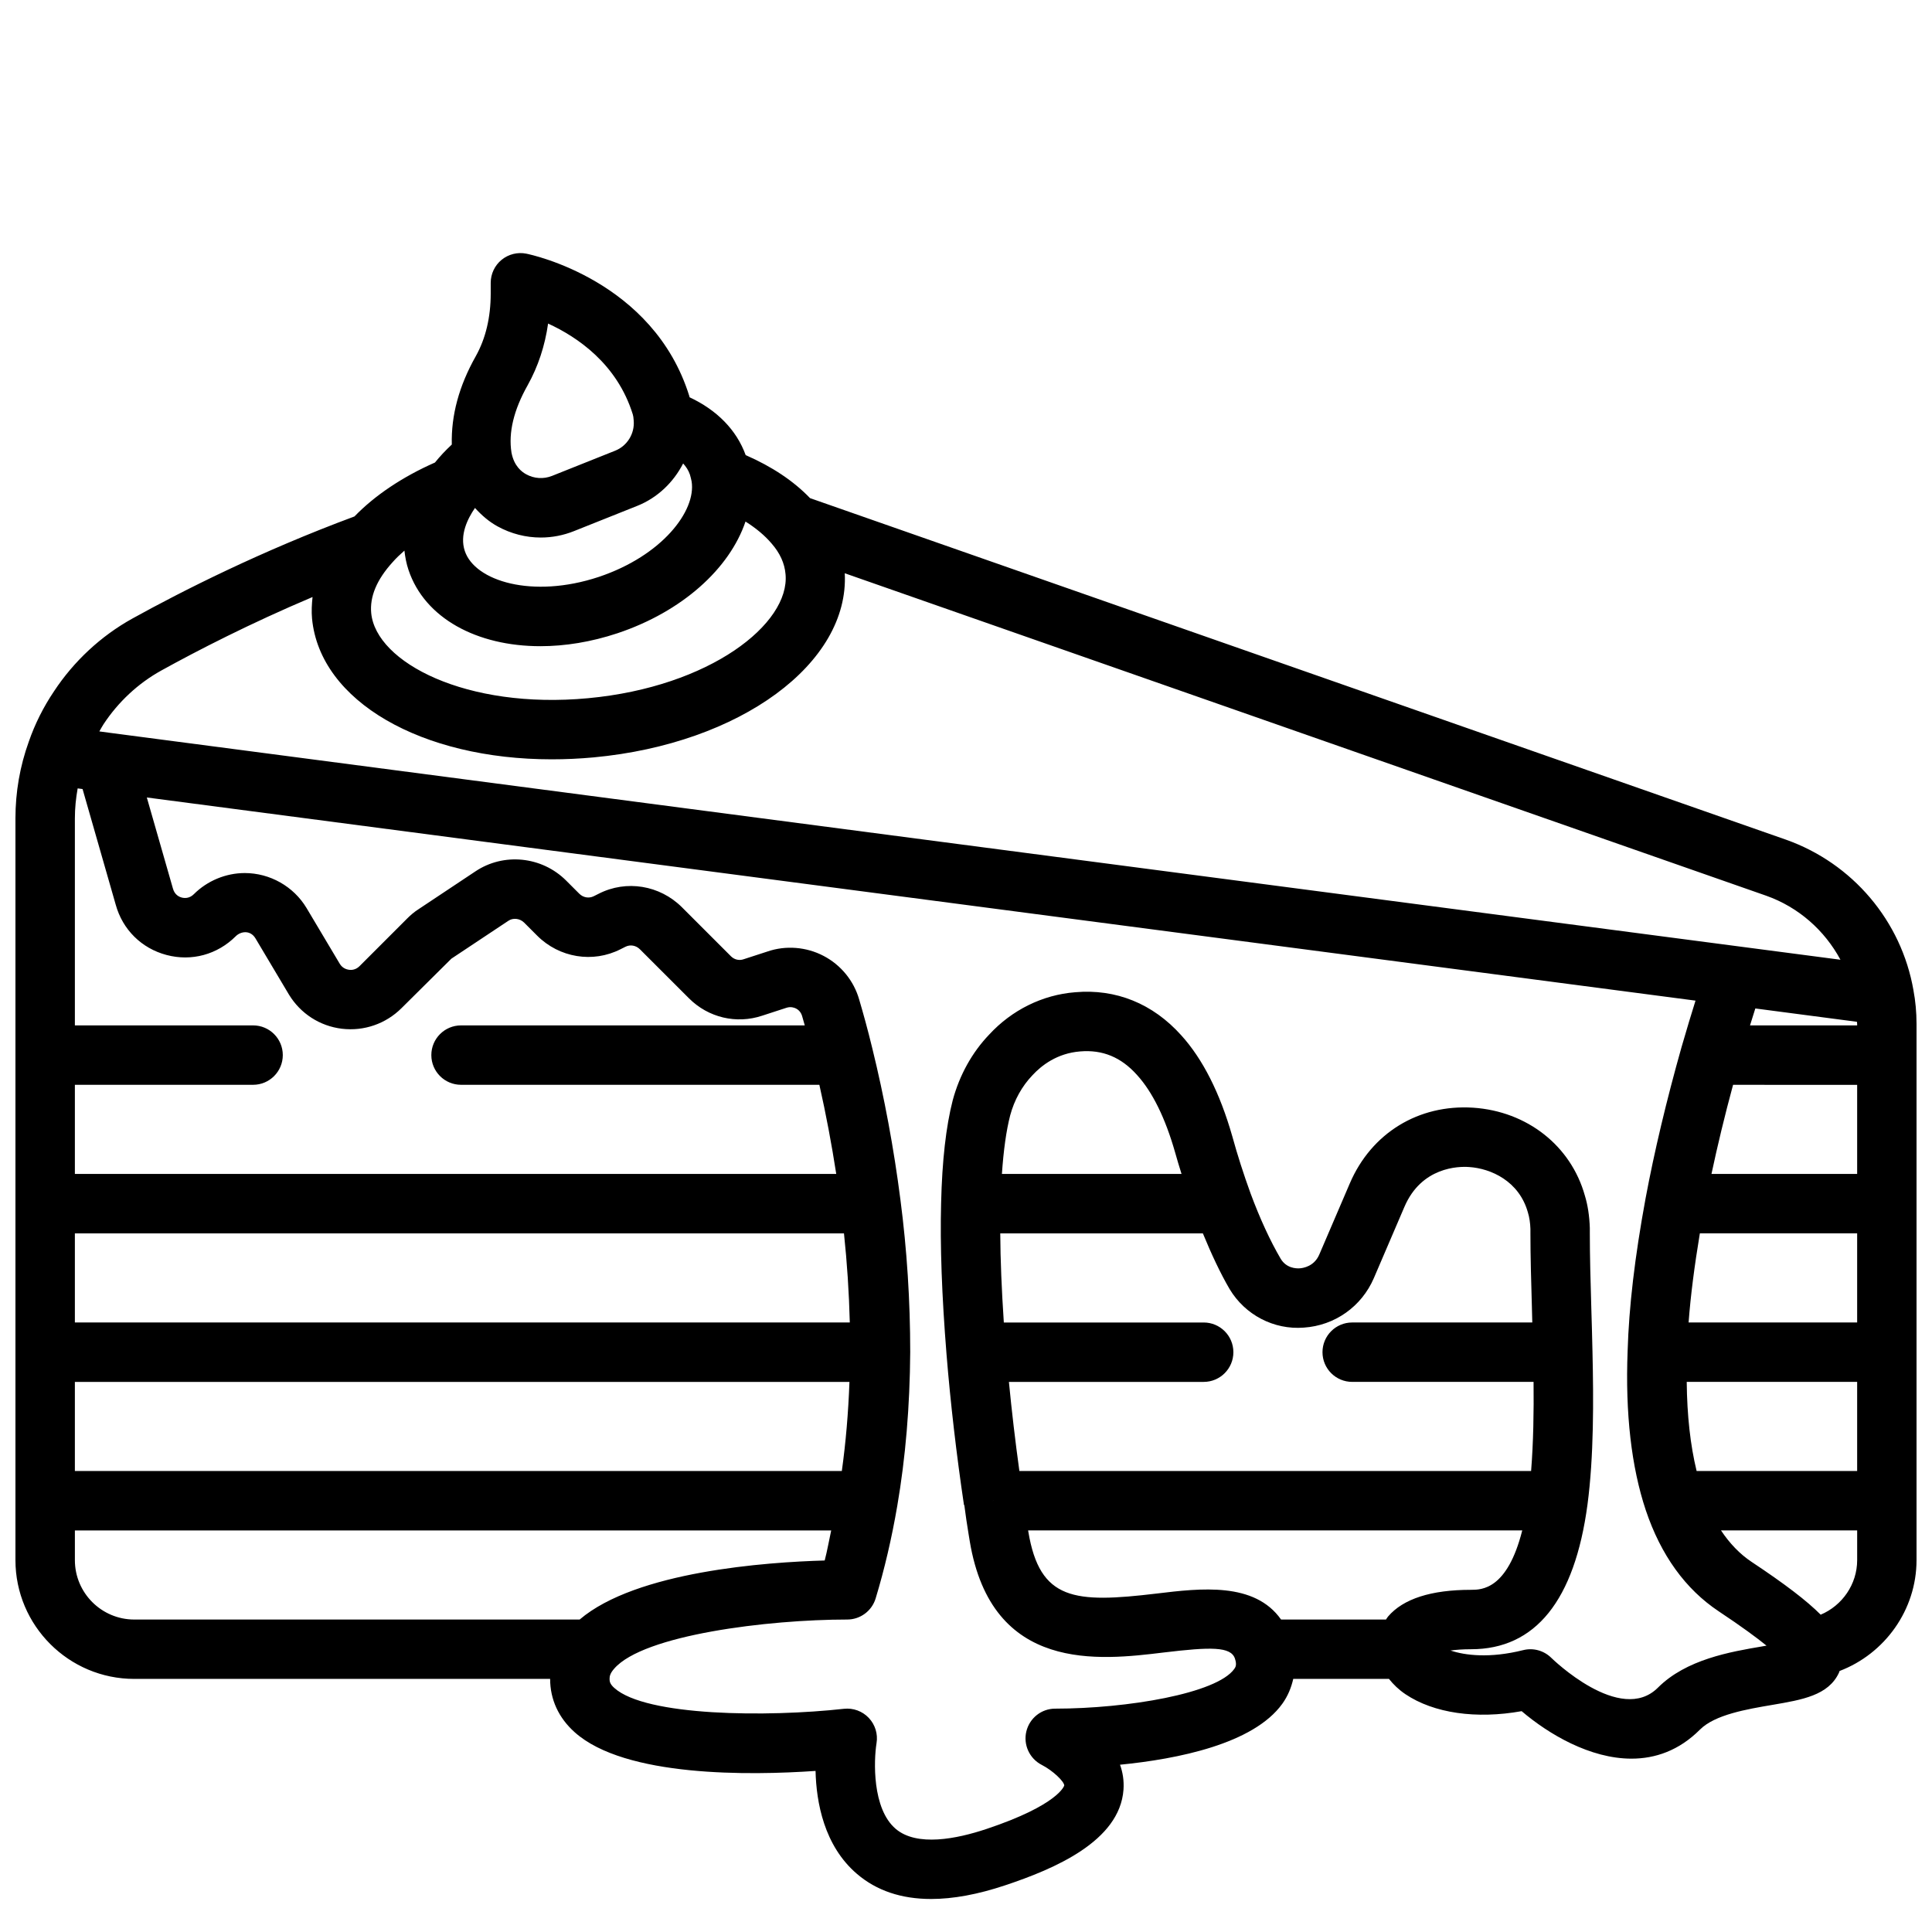 <?xml version="1.0" encoding="UTF-8"?>
<!-- Uploaded to: SVG Repo, www.svgrepo.com, Generator: SVG Repo Mixer Tools -->
<svg width="800px" height="800px" version="1.1" viewBox="144 144 512 512" xmlns="http://www.w3.org/2000/svg">
 <defs>
  <clipPath id="a">
   <path d="m148.09 211h503.81v437h-503.81z"/>
  </clipPath>
 </defs>
 <g clip-path="url(#a)">
  <path d="m651.09 406.45c-3.188-18.383-16.137-33.676-33.809-39.934l-258.61-90.504c-4.367-4.543-10.086-8.359-17.059-11.398-2.426-6.699-7.644-11.949-14.863-15.328-0.031-0.109-0.039-0.211-0.078-0.332-9.539-30.629-41.824-37.457-43.195-37.73-2.312-0.465-4.715 0.141-6.543 1.629-1.824 1.488-2.887 3.734-2.887 6.094v2.832c0 6.312-1.332 11.91-3.945 16.594-4.512 7.988-6.559 15.793-6.367 23.434-1.668 1.559-3.156 3.141-4.465 4.769-8.66 3.824-15.949 8.73-21.332 14.289-24.773 9.188-45.641 19.75-58.875 27.07-8.305 4.606-15.484 11.289-20.734 19.246-2.832 4.195-5.094 8.73-6.699 13.375-2.348 6.508-3.535 13.348-3.535 20.324v196.56c0 17.367 14.121 31.488 31.488 31.488h110.21c0 5.441 2.25 10.336 6.512 14.137 13.352 11.957 46.516 11.445 63.828 10.25 0.195 8.305 2.25 19.836 10.98 27.293 5.18 4.434 11.754 6.644 19.648 6.644 5.824 0 12.367-1.203 19.609-3.621 12.996-4.328 30.395-11.668 31.371-25.355 0.164-2.394-0.195-4.598-0.922-6.606 15.176-1.488 35.328-5.488 43.004-16.145 1.48-2.055 2.371-4.281 2.906-6.598h25.363c1.18 1.48 2.598 2.867 4.367 4.055 7.519 5.055 18.781 6.652 30.797 4.496 7.172 6.109 18.145 12.586 29.109 12.586 6.289 0 12.586-2.133 18.145-7.699 3.961-3.969 12.406-5.398 19.191-6.551 7.957-1.355 14.832-2.519 17.633-8.492 0.062-0.125 0.109-0.34 0.172-0.488 11.961-4.551 20.398-16.152 20.398-29.395v-142.09c0-3.094-0.289-6.141-0.816-8.902zm-57.469 127.38c-1.66-6.824-2.535-14.711-2.621-23.617h45.164v23.617zm-2.125-39.363c0.535-7.164 1.559-15.035 2.984-23.617l41.684 0.004v23.617zm6.062-39.359c1.613-7.566 3.504-15.43 5.723-23.617l32.883 0.004v23.617zm10.211-39.359c0.504-1.637 0.977-3.133 1.41-4.496l26.93 3.535c0 0.195 0.055 0.371 0.055 0.566v0.395zm-294.91-137.68c5.398-2.148 9.621-6.258 12.18-11.242 0.781 0.859 1.426 1.828 1.801 2.961 0.164 0.605 0.34 1.203 0.449 1.812 1.234 7.785-7.824 19.672-24.617 25.293-17.609 5.832-32.828 1.086-35.488-6.856-1.441-4.273 0.762-8.613 2.691-11.422 1.723 1.898 3.668 3.613 5.992 4.887 3.574 1.961 7.504 2.953 11.453 2.953 2.969 0 5.953-0.566 8.785-1.699zm-29.016-31.992c2.754-4.945 4.566-10.406 5.406-16.328 7.715 3.535 18.27 10.645 22.441 24.051 0.117 0.348 0.195 0.852 0.242 1.582 0 0.039 0 0.07 0.008 0.109 0.285 3.426-1.738 6.691-4.914 7.949l-16.766 6.691c-2.227 0.875-4.715 0.723-6.816-0.441-1.172-0.637-3.219-2.156-3.898-5.754-0.844-5.312 0.598-11.305 4.297-17.859zm-32.668 43.84c0.195 1.73 0.52 3.457 1.086 5.133 4.289 12.801 18.137 20.199 34.953 20.199 6.496 0 13.43-1.109 20.43-3.434 17.16-5.738 29.699-17.129 33.922-29.598 2.793 1.762 5.133 3.715 6.926 5.832 2.195 2.512 3.441 5.227 3.684 8.133 1.203 13.113-19.988 29.836-52.324 32.852-32.273 3.023-56.223-9.492-57.48-22.57-0.402-4.352 1.465-8.84 5.637-13.438 0.93-1.074 2.023-2.098 3.168-3.109zm-64.473 31.801c9.668-5.344 23.578-12.5 40.125-19.5-0.203 1.906-0.309 3.816-0.133 5.731 2.117 21.973 29.133 37.281 63.52 37.281 3.621 0 7.328-0.164 11.098-0.512 38.941-3.629 67.801-24.969 66.559-48.797l244.18 85.449c8.574 3.039 15.484 9.172 19.688 16.973l-458.66-60.141-2.754-0.371c0.379-0.629 0.691-1.281 1.109-1.898 3.902-5.926 9.184-10.844 15.27-14.215zm-12.031 62.047c1.82 6.598 6.856 11.57 13.453 13.312 6.652 1.77 13.484-0.102 18.359-4.969 1.258-1.266 3.816-1.762 5.227 0.582l8.855 14.871c3.078 5.062 8.203 8.367 14.066 9.07 5.84 0.684 11.602-1.301 15.785-5.473l13.203-13.098 15.098-10.035c1.25-0.859 3.055-0.645 4.18 0.473l3.457 3.457c5.879 5.879 14.777 7.32 22.082 3.606l1.316-0.66c1.266-0.637 2.785-0.379 3.848 0.684l12.988 12.98c5.117 5.117 12.562 6.887 19.414 4.598l6.406-2.086c1.148-0.379 2.094-0.039 2.559 0.195 0.449 0.234 1.258 0.805 1.598 1.984 0.219 0.746 0.473 1.668 0.707 2.488l-91.094-0.004c-4.344 0-7.871 3.519-7.871 7.871 0 4.352 3.527 7.871 7.871 7.871h94.961c1.754 7.754 3.234 15.633 4.473 23.617h-201.77v-23.617h47.23c4.344 0 7.871-3.519 7.871-7.871 0-4.352-3.527-7.871-7.871-7.871h-47.23v-54.867c0-2.684 0.27-5.328 0.738-7.941l1.301 0.172zm192.42 150.07h-203.25v-23.617h205.27c-0.297 8.172-0.965 16.051-2.019 23.617zm-203.25-39.363v-23.617h203.82c0.828 7.809 1.34 15.68 1.543 23.617zm15.746 78.723c-8.684 0-15.742-7.062-15.742-15.742v-7.871h200.43c-0.582 2.652-1.047 5.406-1.723 7.965-15.398 0.434-49.973 2.867-64.938 15.648zm370.39-82.367c0.031 1.195 0.062 2.434 0.094 3.644h-47.727c-4.344 0-7.871 3.519-7.871 7.871 0 4.352 3.527 7.871 7.871 7.871h48.066c0.086 7.871-0.047 16.012-0.652 23.617l-135.61 0.004c-1.102-7.973-2.023-15.855-2.777-23.617h51.617c4.344 0 7.871-3.519 7.871-7.871 0-4.352-3.527-7.871-7.871-7.871h-52.965c-0.574-8.637-0.906-16.57-0.945-23.617h53.695c2.242 5.434 4.582 10.484 7.086 14.762 4.109 6.84 11.691 10.832 19.664 10.211 8.203-0.543 15.312-5.574 18.562-13.121l8.109-18.902c4.519-10.531 14.273-10.754 17.16-10.531 5.738 0.379 13.234 3.707 15.555 12.035 0.395 1.266 0.621 2.816 0.668 4.367v1.18c0 6.188 0.199 12.957 0.402 19.969zm-140.46-35.715c0.426-6.258 1.148-11.492 2.188-15.516 1.094-4.078 3.102-7.715 5.902-10.645 2.41-2.613 6.543-5.824 12.625-6.312 5.953-0.504 10.863 1.512 15.113 6.266 4.086 4.504 7.469 11.398 10.051 20.43 0.527 1.922 1.125 3.848 1.723 5.769h-47.602zm-2.227 86.586v0.008l-0.387 0.047zm140.12 7.879c-3.961 15.695-10.77 15.742-13.578 15.742-10.57 0-17.965 2.379-21.98 7.07-0.211 0.25-0.363 0.535-0.551 0.805h-27.805c-7.031-9.98-21.23-8.305-32.984-6.887-21.789 2.606-30.953 1.859-33.992-16.383l-0.055-0.348zm63.645 30.727c-8.516 1.449-20.176 3.434-27.688 10.941-9.973 9.98-28.055-7.707-28.23-7.871-1.961-1.953-4.801-2.746-7.477-2.07-8.863 2.211-15.367 1.395-19.262 0.102 1.441-0.199 3.234-0.34 5.434-0.34 17.066 0 27.457-12.895 30.867-38.32 1.691-12.738 1.621-27.664 1.324-40.566-0.086-3.969-0.195-7.926-0.316-11.809-0.199-6.856-0.387-13.469-0.387-19.512v-1.441c-0.102-3.203-0.566-6.148-1.309-8.551-3.684-13.211-15.305-22.363-29.613-23.316-14.484-0.93-26.961 6.723-32.676 20.043l-8.102 18.887c-1.355 3.141-4.281 3.574-5.156 3.637-1.023 0.078-3.582-0.047-5.07-2.535-2.785-4.754-5.481-10.598-7.965-17.277-1.891-5.211-3.481-10.172-4.871-15.223-3.266-11.438-7.824-20.438-13.508-26.711-7.559-8.43-17.352-12.367-28.133-11.414-8.66 0.684-16.781 4.715-22.773 11.219-4.519 4.715-7.856 10.707-9.66 17.406-1.777 6.879-2.816 16.035-3.078 27.199-0.301 11.133 0.188 24.664 1.441 40.203 1.031 12.723 2.629 26.512 4.621 39.879l0.086-0.016c0.324 2.629 0.738 5.258 1.141 7.754l0.301 1.836c5.824 34.984 34.379 31.559 51.414 29.488 12.438-1.488 17.789-1.605 18.863 1.621 0.566 1.699 0.141 2.297-0.203 2.777-4.664 6.457-28.266 10.473-47.449 10.488-3.629 0-6.777 2.504-7.629 6.039s0.844 7.203 4.078 8.863c3.008 1.543 5.961 4.434 5.969 5.457 0 0.047-1.465 5.141-20.648 11.539-7.856 2.621-18.391 4.738-24.016-0.039-6.297-5.352-5.809-18.207-5.086-22.695 0.41-2.434-0.355-4.914-2.047-6.707-1.691-1.793-4.133-2.684-6.582-2.418-20.199 2.242-52.453 2.008-60.844-5.512-1.18-1.039-1.273-1.754-1.273-2.402 0-0.699 0.141-1.496 1.227-2.723 7.754-8.957 40.777-13.012 61.75-13.02 3.465 0 6.527-2.273 7.535-5.59 2.356-7.769 4.281-16.043 5.738-24.57 2.18-12.691 3.328-26.371 3.426-40.691 0-13.586-0.867-27.168-2.59-40.359-1.746-13.648-4.266-27.191-7.469-40.211-1.219-5.031-2.441-9.406-3.473-12.902-1.41-4.945-4.84-9.148-9.414-11.539-4.598-2.418-10.051-2.824-14.832-1.188l-6.352 2.062c-1.188 0.426-2.481 0.109-3.363-0.77l-12.98-12.98c-5.887-5.887-14.785-7.336-22.082-3.606l-1.316 0.66c-1.281 0.629-2.785 0.379-3.848-0.684l-3.457-3.457c-6.473-6.473-16.633-7.453-24.105-2.41l-14.832 9.863c-1.395 0.867-2.441 1.844-3.141 2.535l-12.676 12.676c-1.016 1.023-2.172 1.055-2.769 0.977-0.605-0.078-1.738-0.387-2.457-1.559l-8.84-14.84c-3.422-5.699-9.688-9.242-16.348-9.242-5.023 0-9.949 2.047-13.516 5.613-1.18 1.18-2.527 1.062-3.203 0.875-0.668-0.172-1.867-0.715-2.32-2.363l-6.926-24.152 410.42 53.836c-1.07 3.418-2.32 7.535-3.699 12.305-4 14.16-7.203 27.641-9.531 40.078-2.859 15.516-4.418 28.781-4.762 40.484-0.637 16.5 0.984 30.676 4.809 42.164 4.008 11.918 10.5 20.926 19.316 26.797 6.117 4.062 10.094 7.008 12.684 9.109-0.383 0.066-0.746 0.133-1.094 0.188zm15.445-8.395c-3.699-3.715-9.484-8.133-18.324-14.004-3.125-2.078-5.801-4.894-8.094-8.328h36.086v7.871c0 6.418-3.969 12.055-9.668 14.461z"/>
 </g>
</svg>